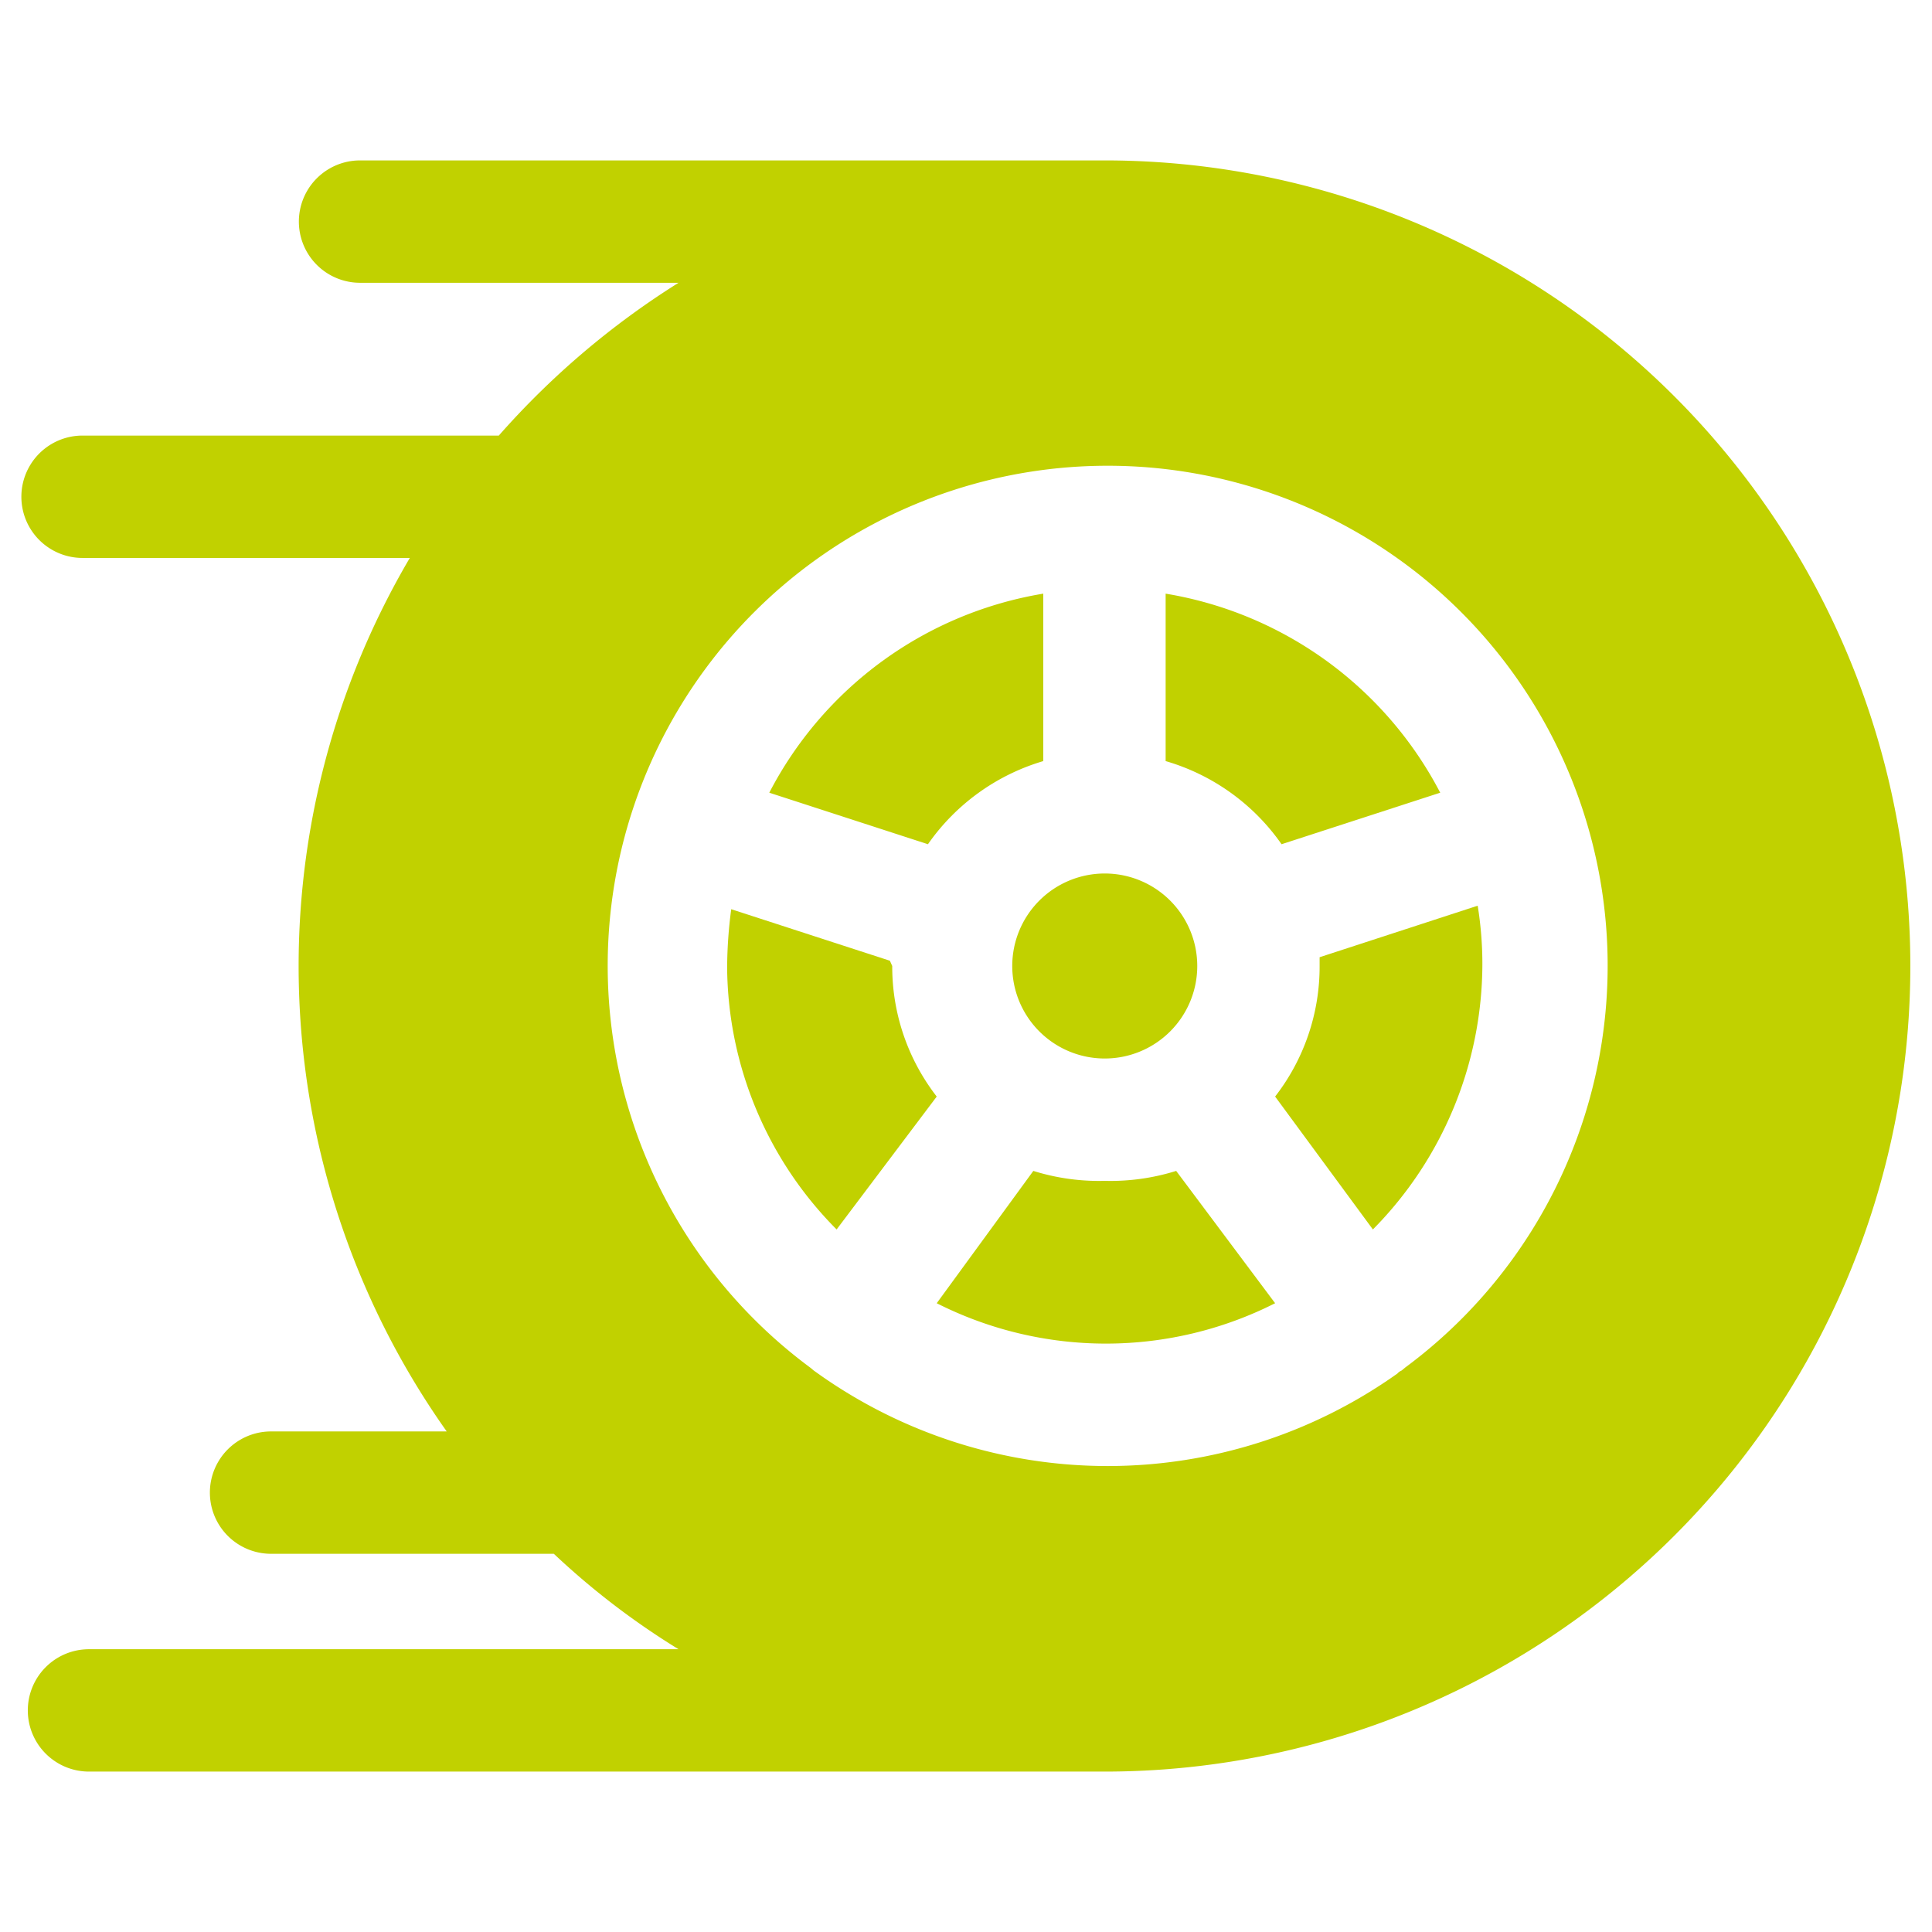 <?xml version="1.0" encoding="UTF-8"?> <svg xmlns="http://www.w3.org/2000/svg" id="Calque_1" data-name="Calque 1" viewBox="0 0 33 33"><defs><style>.cls-1{fill:#c1d100;}</style></defs><title>accelerateur</title><path class="cls-1" d="M17.29,16.5a1.58,1.58,0,1,0,1.58-1.58A1.58,1.58,0,0,0,17.29,16.5Z"></path><path class="cls-1" d="M21.89,14.42l2.71-.88a6.48,6.48,0,0,0-4.69-3.4V13A3.66,3.66,0,0,1,21.89,14.42Z"></path><path class="cls-1" d="M22.54,16.5a3.62,3.62,0,0,1-.76,2.23L23.45,21a6.46,6.46,0,0,0,1.87-4.53,6.24,6.24,0,0,0-.08-1l-2.7.88Z"></path><path class="cls-1" d="M18.87,2.74H6.15a1,1,0,0,0,0,2.09h5.44A14,14,0,0,0,8.52,7.44H1.41a1,1,0,0,0,0,2.09H7a13.75,13.75,0,0,0,.63,14.92h-3a1,1,0,0,0,0,2.09H9.46a13.06,13.06,0,0,0,2.13,1.63H1.52a1,1,0,0,0,0,2.09H18.87a13.76,13.76,0,0,0,0-27.52ZM24,23.36l-.06.05a.18.18,0,0,0-.07.05,8.54,8.54,0,0,1-9.9,0l-.07-.05-.06-.05a8.54,8.54,0,1,1,10.16,0Z"></path><path class="cls-1" d="M17.82,13V10.14a6.46,6.46,0,0,0-4.68,3.4l2.71.88A3.67,3.67,0,0,1,17.82,13Z"></path><path class="cls-1" d="M18.87,20.17A3.76,3.76,0,0,1,17.65,20L16,22.26a6.4,6.4,0,0,0,5.78,0L20.09,20A3.76,3.76,0,0,1,18.87,20.17Z"></path><path class="cls-1" d="M15.2,16.41l-2.71-.88a7.77,7.77,0,0,0-.07,1A6.41,6.41,0,0,0,14.29,21L16,18.73a3.62,3.62,0,0,1-.76-2.23Z"></path></svg> 